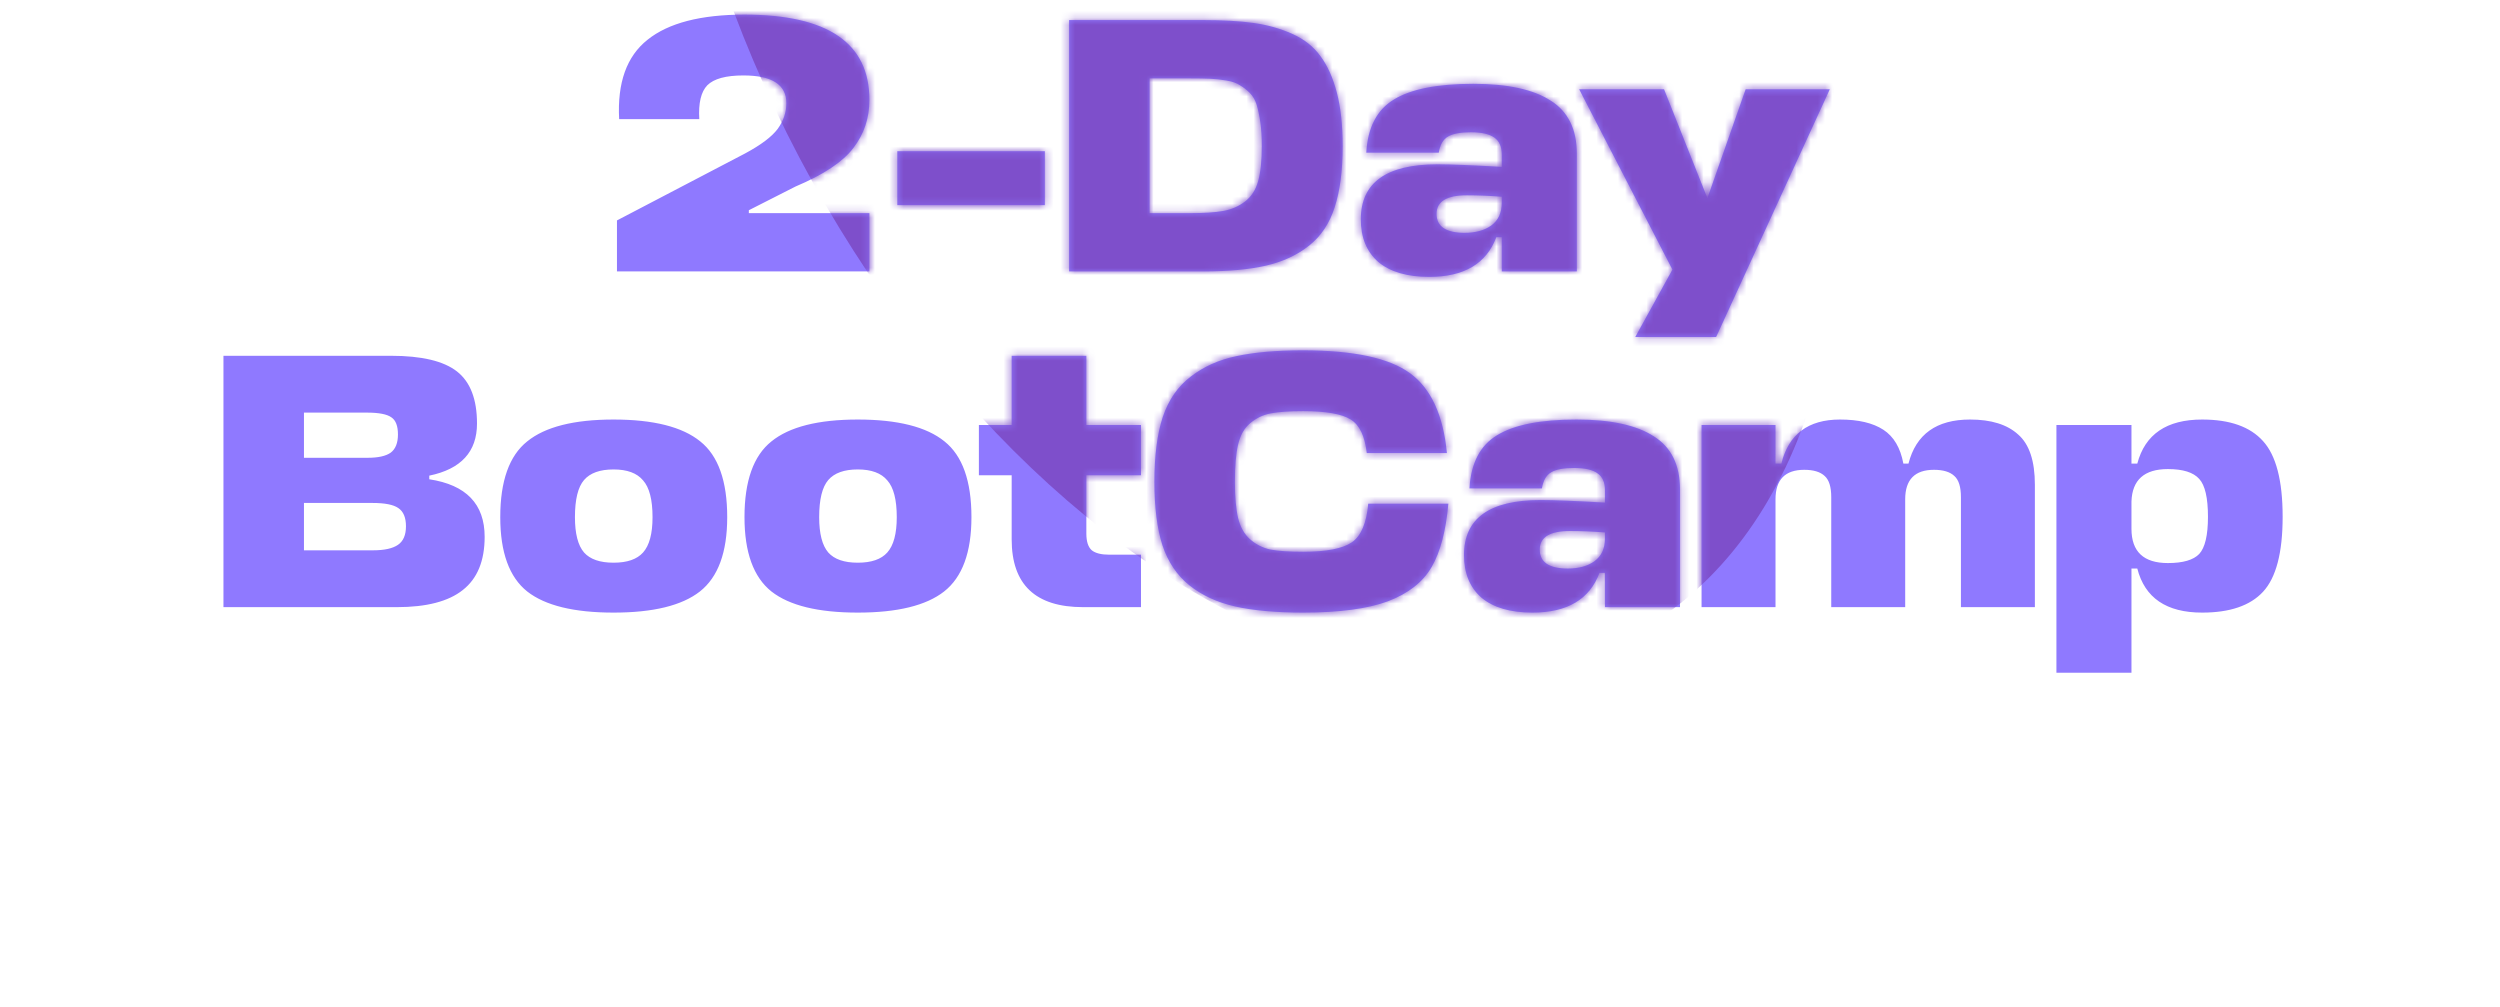 <?xml version="1.0" encoding="UTF-8"?> <svg xmlns="http://www.w3.org/2000/svg" width="350" height="141" viewBox="0 0 350 141" fill="none"><path d="M86.375 38V30.86L104.327 21.476C106.537 20.286 108.05 19.147 108.866 18.059C109.682 16.937 110.09 15.73 110.09 14.438C110.09 11.854 108.084 10.562 104.072 10.562C101.624 10.562 99.941 11.021 99.023 11.939C98.139 12.857 97.765 14.438 97.901 16.682H86.681C86.409 11.582 87.735 7.876 90.659 5.564C93.583 3.218 98.105 2.045 104.225 2.045C115.887 2.045 121.718 6.023 121.718 13.979C121.718 16.529 120.97 18.773 119.474 20.711C118.012 22.649 115.309 24.451 111.365 26.117L104.837 29.432V29.84H121.718V38H86.375ZM146.278 21.17V28.718H125.623V21.17H146.278ZM149.673 38V2.81H168.441C171.229 2.81 173.592 2.946 175.53 3.218C177.468 3.49 179.27 4 180.936 4.748C182.602 5.496 183.911 6.533 184.863 7.859C185.849 9.185 186.614 10.885 187.158 12.959C187.702 15.033 187.974 17.532 187.974 20.456C187.974 23.89 187.6 26.746 186.852 29.024C186.138 31.268 184.948 33.053 183.282 34.379C181.616 35.705 179.61 36.64 177.264 37.184C174.918 37.728 171.977 38 168.441 38H149.673ZM166.554 29.84C168.526 29.84 170.09 29.738 171.246 29.534C172.402 29.33 173.422 28.888 174.306 28.208C175.19 27.528 175.802 26.576 176.142 25.352C176.482 24.128 176.652 22.496 176.652 20.456C176.652 19.198 176.584 18.093 176.448 17.141C176.312 16.189 176.142 15.373 175.938 14.693C175.734 14.013 175.411 13.452 174.969 13.01C174.527 12.568 174.068 12.211 173.592 11.939C173.15 11.633 172.521 11.412 171.705 11.276C170.923 11.14 170.158 11.055 169.41 11.021C168.696 10.987 167.744 10.97 166.554 10.97H160.944V29.84H166.554ZM200.101 38.765C197.007 38.765 194.627 38.068 192.961 36.674C191.329 35.246 190.513 33.257 190.513 30.707C190.513 25.573 194.083 23.006 201.223 23.006C203.127 23.006 206.136 23.125 210.25 23.363V21.68C210.25 20.558 209.91 19.759 209.23 19.283C208.55 18.773 207.445 18.518 205.915 18.518C204.453 18.518 203.382 18.722 202.702 19.13C202.022 19.538 201.597 20.286 201.427 21.374H191.278C191.482 17.838 192.774 15.356 195.154 13.928C197.534 12.466 201.24 11.735 206.272 11.735C211.066 11.735 214.67 12.517 217.084 14.081C219.532 15.611 220.756 18.093 220.756 21.527V38H210.25V33.206H209.485C208.091 36.912 204.963 38.765 200.101 38.765ZM205.048 32.594C206.578 32.594 207.819 32.254 208.771 31.574C209.757 30.86 210.25 29.789 210.25 28.361V27.545C208.516 27.409 206.884 27.341 205.354 27.341C202.532 27.341 201.121 28.208 201.121 29.942C201.121 31.71 202.43 32.594 205.048 32.594ZM228.937 47.18L234.139 37.745L221.083 12.5H232.966L239.035 27.749L244.39 12.5H256.171L240.259 47.18H228.937ZM60.099 66.589V67.099C65.267 67.881 67.851 70.567 67.851 75.157C67.851 78.523 66.831 81.005 64.791 82.603C62.785 84.201 59.708 85 55.56 85H31.284V49.81H54.744C59.028 49.81 62.105 50.541 63.975 52.003C65.845 53.465 66.78 55.896 66.78 59.296C66.78 63.24 64.553 65.671 60.099 66.589ZM52.143 70.414H42.555V77.044H52.245C53.809 77.044 54.965 76.789 55.713 76.279C56.461 75.769 56.835 74.902 56.835 73.678C56.835 72.454 56.478 71.604 55.764 71.128C55.084 70.652 53.877 70.414 52.143 70.414ZM51.378 57.766H42.555V64.09H51.48C52.942 64.09 54.013 63.852 54.693 63.376C55.373 62.866 55.713 62.016 55.713 60.826C55.713 59.636 55.407 58.837 54.795 58.429C54.183 57.987 53.044 57.766 51.378 57.766ZM81.767 77.35C82.617 78.302 83.994 78.778 85.898 78.778C87.802 78.778 89.179 78.302 90.029 77.35C90.913 76.364 91.355 74.715 91.355 72.403C91.355 69.955 90.913 68.238 90.029 67.252C89.179 66.232 87.802 65.722 85.898 65.722C83.994 65.722 82.617 66.215 81.767 67.201C80.917 68.187 80.492 69.921 80.492 72.403C80.492 74.715 80.917 76.364 81.767 77.35ZM85.898 58.735C91.474 58.735 95.52 59.755 98.036 61.795C100.552 63.801 101.81 67.337 101.81 72.403C101.81 77.333 100.535 80.801 97.985 82.807C95.469 84.779 91.44 85.765 85.898 85.765C80.356 85.765 76.327 84.779 73.811 82.807C71.295 80.801 70.037 77.333 70.037 72.403C70.037 67.337 71.295 63.801 73.811 61.795C76.327 59.755 80.356 58.735 85.898 58.735ZM115.959 77.35C116.809 78.302 118.186 78.778 120.09 78.778C121.994 78.778 123.371 78.302 124.221 77.35C125.105 76.364 125.547 74.715 125.547 72.403C125.547 69.955 125.105 68.238 124.221 67.252C123.371 66.232 121.994 65.722 120.09 65.722C118.186 65.722 116.809 66.215 115.959 67.201C115.109 68.187 114.684 69.921 114.684 72.403C114.684 74.715 115.109 76.364 115.959 77.35ZM120.09 58.735C125.666 58.735 129.712 59.755 132.228 61.795C134.744 63.801 136.002 67.337 136.002 72.403C136.002 77.333 134.727 80.801 132.177 82.807C129.661 84.779 125.632 85.765 120.09 85.765C114.548 85.765 110.519 84.779 108.003 82.807C105.487 80.801 104.229 77.333 104.229 72.403C104.229 67.337 105.487 63.801 108.003 61.795C110.519 59.755 114.548 58.735 120.09 58.735ZM159.739 77.656V85H151.63C144.966 85 141.634 81.838 141.634 75.514V66.538H137.044V59.5H141.634V49.81H152.089V59.5H159.739V66.538H152.089V74.698C152.089 75.82 152.344 76.602 152.854 77.044C153.364 77.452 154.18 77.656 155.302 77.656H159.739ZM191.551 70.516H202.771C202.431 74.324 201.649 77.282 200.425 79.39C199.201 81.498 197.161 83.096 194.305 84.184C191.449 85.238 187.488 85.765 182.422 85.765C178.614 85.765 175.435 85.476 172.885 84.898C170.369 84.32 168.244 83.334 166.51 81.94C164.776 80.546 163.518 78.676 162.736 76.33C161.988 73.984 161.614 71.026 161.614 67.456C161.614 63.784 162.005 60.758 162.787 58.378C163.603 55.964 164.912 54.077 166.714 52.717C168.516 51.323 170.641 50.371 173.089 49.861C175.571 49.317 178.682 49.045 182.422 49.045C189.494 49.045 194.492 50.116 197.416 52.258C200.34 54.4 202.057 58.123 202.567 63.427H191.347C191.075 61.047 190.327 59.483 189.103 58.735C187.879 57.953 185.652 57.562 182.422 57.562C180.518 57.562 179.022 57.664 177.934 57.868C176.846 58.072 175.877 58.531 175.027 59.245C174.211 59.925 173.65 60.911 173.344 62.203C173.038 63.495 172.885 65.246 172.885 67.456C172.885 69.564 173.038 71.264 173.344 72.556C173.65 73.814 174.211 74.8 175.027 75.514C175.843 76.228 176.795 76.704 177.883 76.942C179.005 77.146 180.518 77.248 182.422 77.248C185.686 77.248 187.964 76.806 189.256 75.922C190.548 75.038 191.313 73.236 191.551 70.516ZM214.546 85.765C211.452 85.765 209.072 85.068 207.406 83.674C205.774 82.246 204.958 80.257 204.958 77.707C204.958 72.573 208.528 70.006 215.668 70.006C217.572 70.006 220.581 70.125 224.695 70.363V68.68C224.695 67.558 224.355 66.759 223.675 66.283C222.995 65.773 221.89 65.518 220.36 65.518C218.898 65.518 217.827 65.722 217.147 66.13C216.467 66.538 216.042 67.286 215.872 68.374H205.723C205.927 64.838 207.219 62.356 209.599 60.928C211.979 59.466 215.685 58.735 220.717 58.735C225.511 58.735 229.115 59.517 231.529 61.081C233.977 62.611 235.201 65.093 235.201 68.527V85H224.695V80.206H223.93C222.536 83.912 219.408 85.765 214.546 85.765ZM219.493 79.594C221.023 79.594 222.264 79.254 223.216 78.574C224.202 77.86 224.695 76.789 224.695 75.361V74.545C222.961 74.409 221.329 74.341 219.799 74.341C216.977 74.341 215.566 75.208 215.566 76.942C215.566 78.71 216.875 79.594 219.493 79.594ZM256.374 85V69.598C256.374 68.17 256.068 67.184 255.456 66.64C254.844 66.062 253.892 65.773 252.6 65.773C249.914 65.773 248.571 67.15 248.571 69.904V85H238.218V59.5H248.571V64.906H249.387C250.407 60.792 253.144 58.735 257.598 58.735C260.182 58.735 262.205 59.211 263.667 60.163C265.129 61.115 266.064 62.696 266.472 64.906H267.186C268.24 60.792 271.113 58.735 275.805 58.735C278.763 58.735 281.007 59.432 282.537 60.826C284.101 62.186 284.883 64.532 284.883 67.864V85H274.53V69.598C274.53 68.17 274.224 67.184 273.612 66.64C273 66.062 272.048 65.773 270.756 65.773C268.07 65.773 266.727 67.15 266.727 69.904V85H256.374ZM308.299 85.765C303.301 85.765 300.275 83.708 299.221 79.594H298.405V94.18H287.899V59.5H298.405V64.906H299.221C300.309 60.792 303.335 58.735 308.299 58.735C312.175 58.735 315.014 59.738 316.816 61.744C318.652 63.75 319.57 67.286 319.57 72.352C319.57 77.384 318.652 80.886 316.816 82.858C315.014 84.796 312.175 85.765 308.299 85.765ZM303.505 65.671C300.207 65.671 298.507 67.184 298.405 70.21V74.035C298.405 77.231 300.105 78.829 303.505 78.829C305.613 78.829 307.075 78.404 307.891 77.554C308.707 76.67 309.115 74.936 309.115 72.352C309.115 69.7 308.707 67.932 307.891 67.048C307.075 66.13 305.613 65.671 303.505 65.671Z" fill="#8F79FF"></path><mask id="mask0_699_2891" style="mask-type:alpha" maskUnits="userSpaceOnUse" x="31" y="2" width="289" height="93"><path d="M86.375 38V30.86L104.327 21.476C106.537 20.286 108.05 19.147 108.866 18.059C109.682 16.937 110.09 15.73 110.09 14.438C110.09 11.854 108.084 10.562 104.072 10.562C101.624 10.562 99.941 11.021 99.023 11.939C98.139 12.857 97.765 14.438 97.901 16.682H86.681C86.409 11.582 87.735 7.876 90.659 5.564C93.583 3.218 98.105 2.045 104.225 2.045C115.887 2.045 121.718 6.023 121.718 13.979C121.718 16.529 120.97 18.773 119.474 20.711C118.012 22.649 115.309 24.451 111.365 26.117L104.837 29.432V29.84H121.718V38H86.375ZM146.278 21.17V28.718H125.623V21.17H146.278ZM149.673 38V2.81H168.441C171.229 2.81 173.592 2.946 175.53 3.218C177.468 3.49 179.27 4 180.936 4.748C182.602 5.496 183.911 6.533 184.863 7.859C185.849 9.185 186.614 10.885 187.158 12.959C187.702 15.033 187.974 17.532 187.974 20.456C187.974 23.89 187.6 26.746 186.852 29.024C186.138 31.268 184.948 33.053 183.282 34.379C181.616 35.705 179.61 36.64 177.264 37.184C174.918 37.728 171.977 38 168.441 38H149.673ZM166.554 29.84C168.526 29.84 170.09 29.738 171.246 29.534C172.402 29.33 173.422 28.888 174.306 28.208C175.19 27.528 175.802 26.576 176.142 25.352C176.482 24.128 176.652 22.496 176.652 20.456C176.652 19.198 176.584 18.093 176.448 17.141C176.312 16.189 176.142 15.373 175.938 14.693C175.734 14.013 175.411 13.452 174.969 13.01C174.527 12.568 174.068 12.211 173.592 11.939C173.15 11.633 172.521 11.412 171.705 11.276C170.923 11.14 170.158 11.055 169.41 11.021C168.696 10.987 167.744 10.97 166.554 10.97H160.944V29.84H166.554ZM200.101 38.765C197.007 38.765 194.627 38.068 192.961 36.674C191.329 35.246 190.513 33.257 190.513 30.707C190.513 25.573 194.083 23.006 201.223 23.006C203.127 23.006 206.136 23.125 210.25 23.363V21.68C210.25 20.558 209.91 19.759 209.23 19.283C208.55 18.773 207.445 18.518 205.915 18.518C204.453 18.518 203.382 18.722 202.702 19.13C202.022 19.538 201.597 20.286 201.427 21.374H191.278C191.482 17.838 192.774 15.356 195.154 13.928C197.534 12.466 201.24 11.735 206.272 11.735C211.066 11.735 214.67 12.517 217.084 14.081C219.532 15.611 220.756 18.093 220.756 21.527V38H210.25V33.206H209.485C208.091 36.912 204.963 38.765 200.101 38.765ZM205.048 32.594C206.578 32.594 207.819 32.254 208.771 31.574C209.757 30.86 210.25 29.789 210.25 28.361V27.545C208.516 27.409 206.884 27.341 205.354 27.341C202.532 27.341 201.121 28.208 201.121 29.942C201.121 31.71 202.43 32.594 205.048 32.594ZM228.937 47.18L234.139 37.745L221.083 12.5H232.966L239.035 27.749L244.39 12.5H256.171L240.259 47.18H228.937ZM60.099 66.589V67.099C65.267 67.881 67.851 70.567 67.851 75.157C67.851 78.523 66.831 81.005 64.791 82.603C62.785 84.201 59.708 85 55.56 85H31.284V49.81H54.744C59.028 49.81 62.105 50.541 63.975 52.003C65.845 53.465 66.78 55.896 66.78 59.296C66.78 63.24 64.553 65.671 60.099 66.589ZM52.143 70.414H42.555V77.044H52.245C53.809 77.044 54.965 76.789 55.713 76.279C56.461 75.769 56.835 74.902 56.835 73.678C56.835 72.454 56.478 71.604 55.764 71.128C55.084 70.652 53.877 70.414 52.143 70.414ZM51.378 57.766H42.555V64.09H51.48C52.942 64.09 54.013 63.852 54.693 63.376C55.373 62.866 55.713 62.016 55.713 60.826C55.713 59.636 55.407 58.837 54.795 58.429C54.183 57.987 53.044 57.766 51.378 57.766ZM81.767 77.35C82.617 78.302 83.994 78.778 85.898 78.778C87.802 78.778 89.179 78.302 90.029 77.35C90.913 76.364 91.355 74.715 91.355 72.403C91.355 69.955 90.913 68.238 90.029 67.252C89.179 66.232 87.802 65.722 85.898 65.722C83.994 65.722 82.617 66.215 81.767 67.201C80.917 68.187 80.492 69.921 80.492 72.403C80.492 74.715 80.917 76.364 81.767 77.35ZM85.898 58.735C91.474 58.735 95.52 59.755 98.036 61.795C100.552 63.801 101.81 67.337 101.81 72.403C101.81 77.333 100.535 80.801 97.985 82.807C95.469 84.779 91.44 85.765 85.898 85.765C80.356 85.765 76.327 84.779 73.811 82.807C71.295 80.801 70.037 77.333 70.037 72.403C70.037 67.337 71.295 63.801 73.811 61.795C76.327 59.755 80.356 58.735 85.898 58.735ZM115.959 77.35C116.809 78.302 118.186 78.778 120.09 78.778C121.994 78.778 123.371 78.302 124.221 77.35C125.105 76.364 125.547 74.715 125.547 72.403C125.547 69.955 125.105 68.238 124.221 67.252C123.371 66.232 121.994 65.722 120.09 65.722C118.186 65.722 116.809 66.215 115.959 67.201C115.109 68.187 114.684 69.921 114.684 72.403C114.684 74.715 115.109 76.364 115.959 77.35ZM120.09 58.735C125.666 58.735 129.712 59.755 132.228 61.795C134.744 63.801 136.002 67.337 136.002 72.403C136.002 77.333 134.727 80.801 132.177 82.807C129.661 84.779 125.632 85.765 120.09 85.765C114.548 85.765 110.519 84.779 108.003 82.807C105.487 80.801 104.229 77.333 104.229 72.403C104.229 67.337 105.487 63.801 108.003 61.795C110.519 59.755 114.548 58.735 120.09 58.735ZM159.739 77.656V85H151.63C144.966 85 141.634 81.838 141.634 75.514V66.538H137.044V59.5H141.634V49.81H152.089V59.5H159.739V66.538H152.089V74.698C152.089 75.82 152.344 76.602 152.854 77.044C153.364 77.452 154.18 77.656 155.302 77.656H159.739ZM191.551 70.516H202.771C202.431 74.324 201.649 77.282 200.425 79.39C199.201 81.498 197.161 83.096 194.305 84.184C191.449 85.238 187.488 85.765 182.422 85.765C178.614 85.765 175.435 85.476 172.885 84.898C170.369 84.32 168.244 83.334 166.51 81.94C164.776 80.546 163.518 78.676 162.736 76.33C161.988 73.984 161.614 71.026 161.614 67.456C161.614 63.784 162.005 60.758 162.787 58.378C163.603 55.964 164.912 54.077 166.714 52.717C168.516 51.323 170.641 50.371 173.089 49.861C175.571 49.317 178.682 49.045 182.422 49.045C189.494 49.045 194.492 50.116 197.416 52.258C200.34 54.4 202.057 58.123 202.567 63.427H191.347C191.075 61.047 190.327 59.483 189.103 58.735C187.879 57.953 185.652 57.562 182.422 57.562C180.518 57.562 179.022 57.664 177.934 57.868C176.846 58.072 175.877 58.531 175.027 59.245C174.211 59.925 173.65 60.911 173.344 62.203C173.038 63.495 172.885 65.246 172.885 67.456C172.885 69.564 173.038 71.264 173.344 72.556C173.65 73.814 174.211 74.8 175.027 75.514C175.843 76.228 176.795 76.704 177.883 76.942C179.005 77.146 180.518 77.248 182.422 77.248C185.686 77.248 187.964 76.806 189.256 75.922C190.548 75.038 191.313 73.236 191.551 70.516ZM214.546 85.765C211.452 85.765 209.072 85.068 207.406 83.674C205.774 82.246 204.958 80.257 204.958 77.707C204.958 72.573 208.528 70.006 215.668 70.006C217.572 70.006 220.581 70.125 224.695 70.363V68.68C224.695 67.558 224.355 66.759 223.675 66.283C222.995 65.773 221.89 65.518 220.36 65.518C218.898 65.518 217.827 65.722 217.147 66.13C216.467 66.538 216.042 67.286 215.872 68.374H205.723C205.927 64.838 207.219 62.356 209.599 60.928C211.979 59.466 215.685 58.735 220.717 58.735C225.511 58.735 229.115 59.517 231.529 61.081C233.977 62.611 235.201 65.093 235.201 68.527V85H224.695V80.206H223.93C222.536 83.912 219.408 85.765 214.546 85.765ZM219.493 79.594C221.023 79.594 222.264 79.254 223.216 78.574C224.202 77.86 224.695 76.789 224.695 75.361V74.545C222.961 74.409 221.329 74.341 219.799 74.341C216.977 74.341 215.566 75.208 215.566 76.942C215.566 78.71 216.875 79.594 219.493 79.594ZM256.374 85V69.598C256.374 68.17 256.068 67.184 255.456 66.64C254.844 66.062 253.892 65.773 252.6 65.773C249.914 65.773 248.571 67.15 248.571 69.904V85H238.218V59.5H248.571V64.906H249.387C250.407 60.792 253.144 58.735 257.598 58.735C260.182 58.735 262.205 59.211 263.667 60.163C265.129 61.115 266.064 62.696 266.472 64.906H267.186C268.24 60.792 271.113 58.735 275.805 58.735C278.763 58.735 281.007 59.432 282.537 60.826C284.101 62.186 284.883 64.532 284.883 67.864V85H274.53V69.598C274.53 68.17 274.224 67.184 273.612 66.64C273 66.062 272.048 65.773 270.756 65.773C268.07 65.773 266.727 67.15 266.727 69.904V85H256.374ZM308.299 85.765C303.301 85.765 300.275 83.708 299.221 79.594H298.405V94.18H287.899V59.5H298.405V64.906H299.221C300.309 60.792 303.335 58.735 308.299 58.735C312.175 58.735 315.014 59.738 316.816 61.744C318.652 63.75 319.57 67.286 319.57 72.352C319.57 77.384 318.652 80.886 316.816 82.858C315.014 84.796 312.175 85.765 308.299 85.765ZM303.505 65.671C300.207 65.671 298.507 67.184 298.405 70.21V74.035C298.405 77.231 300.105 78.829 303.505 78.829C305.613 78.829 307.075 78.404 307.891 77.554C308.707 76.67 309.115 74.936 309.115 72.352C309.115 69.7 308.707 67.932 307.891 67.048C307.075 66.13 305.613 65.671 303.505 65.671Z" fill="#8F79FF"></path></mask><g mask="url(#mask0_699_2891)"><g style="mix-blend-mode:screen" filter="url(#filter0_f_699_2891)"><ellipse cx="175.176" cy="-11.254" rx="71.5" ry="113.5" transform="rotate(-27.794 175.176 -11.254)" fill="#7E4FCB"></ellipse></g></g><defs><filter id="filter0_f_699_2891" x="-7.297" y="-217.078" width="364.949" height="411.648" filterUnits="userSpaceOnUse" color-interpolation-filters="sRGB"><feFlood flood-opacity="0" result="BackgroundImageFix"></feFlood><feBlend mode="normal" in="SourceGraphic" in2="BackgroundImageFix" result="shape"></feBlend><feGaussianBlur stdDeviation="50" result="effect1_foregroundBlur_699_2891"></feGaussianBlur></filter></defs></svg> 